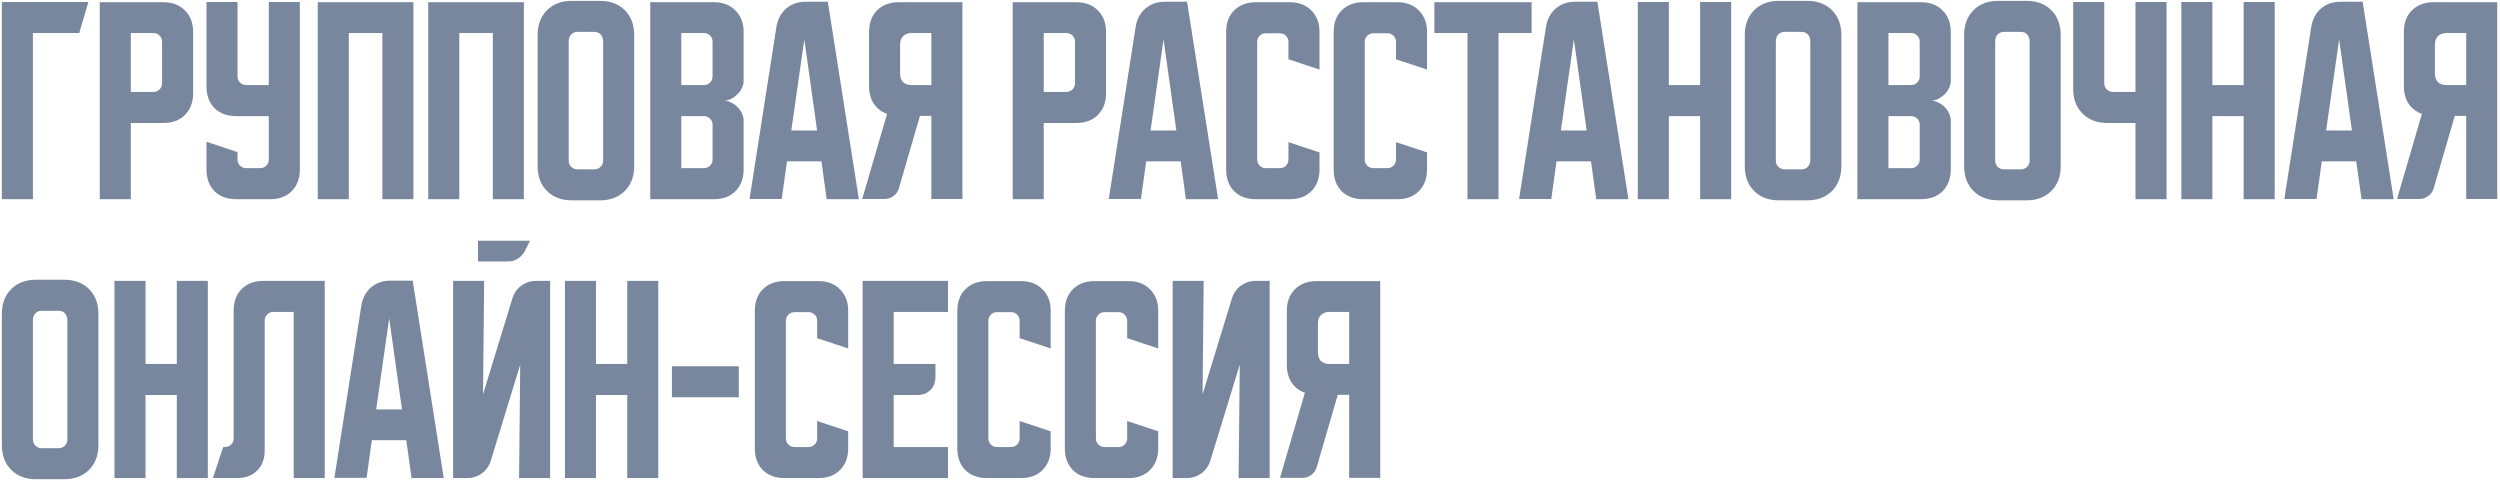 <?xml version="1.0" encoding="UTF-8"?> <svg xmlns="http://www.w3.org/2000/svg" width="502" height="97" viewBox="0 0 502 97" fill="none"> <path d="M17.746 0.4L15.912 6.633H6.608V40H0.375V0.4H17.746ZM20.033 0.446H32.821C34.623 0.446 36.06 0.996 37.129 2.096C38.229 3.165 38.779 4.601 38.779 6.404V18.733C38.779 20.536 38.229 21.988 37.129 23.087C36.06 24.157 34.623 24.692 32.821 24.692H26.267V40H20.033V0.446ZM26.267 6.633V18.458H30.804C31.293 18.458 31.705 18.29 32.041 17.954C32.378 17.618 32.546 17.206 32.546 16.717V8.375C32.546 7.886 32.378 7.474 32.041 7.138C31.705 6.801 31.293 6.633 30.804 6.633H26.267ZM41.464 0.4H47.697V15.342C47.697 15.831 47.865 16.243 48.201 16.579C48.538 16.915 48.95 17.083 49.439 17.083H53.976V0.4H60.21V34.042C60.21 35.844 59.66 37.296 58.56 38.396C57.49 39.465 56.054 40 54.251 40H47.422C45.619 40 44.168 39.465 43.068 38.396C41.999 37.296 41.464 35.844 41.464 34.042V28.45L47.697 30.558V32.025C47.697 32.514 47.865 32.926 48.201 33.263C48.538 33.599 48.95 33.767 49.439 33.767H52.235C52.724 33.767 53.136 33.599 53.472 33.263C53.808 32.926 53.976 32.514 53.976 32.025V23.317H47.422C45.619 23.317 44.168 22.782 43.068 21.712C41.999 20.613 41.464 19.161 41.464 17.358V0.4ZM63.808 0.446H83.012V40H76.778V6.633H70.041V40H63.808V0.446ZM85.99 0.446H105.194V40H98.961V6.633H92.224V40H85.99V0.446ZM107.958 7.046C107.958 4.968 108.584 3.303 109.837 2.05C111.09 0.797 112.755 0.171 114.833 0.171H120.471C122.548 0.171 124.214 0.797 125.466 2.05C126.719 3.303 127.346 4.968 127.346 7.046V33.354C127.346 35.432 126.719 37.097 125.466 38.35C124.214 39.603 122.548 40.229 120.471 40.229H114.833C112.755 40.229 111.09 39.603 109.837 38.35C108.584 37.097 107.958 35.432 107.958 33.354V7.046ZM115.933 33.996H119.371C119.859 33.996 120.272 33.828 120.608 33.492C120.944 33.156 121.112 32.743 121.112 32.254V8.375C121.112 7.733 120.944 7.244 120.608 6.908C120.272 6.572 119.859 6.404 119.371 6.404H115.933C115.444 6.404 115.032 6.572 114.696 6.908C114.359 7.244 114.191 7.733 114.191 8.375V32.254C114.191 32.743 114.359 33.156 114.696 33.492C115.032 33.828 115.444 33.996 115.933 33.996ZM130.57 0.446H143.358C145.161 0.446 146.597 0.996 147.666 2.096C148.766 3.165 149.316 4.601 149.316 6.404V16.258C149.316 16.747 149.194 17.236 148.949 17.725C148.736 18.183 148.43 18.596 148.033 18.962C147.666 19.329 147.238 19.635 146.749 19.879C146.291 20.093 145.833 20.2 145.374 20.2C145.833 20.2 146.291 20.322 146.749 20.567C147.238 20.781 147.666 21.071 148.033 21.438C148.43 21.804 148.736 22.232 148.949 22.721C149.194 23.179 149.316 23.653 149.316 24.142V34.042C149.316 35.844 148.766 37.296 147.666 38.396C146.597 39.465 145.161 40 143.358 40H130.57V0.446ZM136.804 23.317V33.767H141.341C141.83 33.767 142.243 33.599 142.579 33.263C142.915 32.926 143.083 32.514 143.083 32.025V25.058C143.083 24.569 142.915 24.157 142.579 23.821C142.243 23.485 141.83 23.317 141.341 23.317H136.804ZM141.341 17.083C141.83 17.083 142.243 16.915 142.579 16.579C142.915 16.243 143.083 15.831 143.083 15.342V8.375C143.083 7.886 142.915 7.474 142.579 7.138C142.243 6.801 141.83 6.633 141.341 6.633H136.804V17.083H141.341ZM155.916 5.35C156.161 3.853 156.802 2.646 157.841 1.729C158.911 0.812 160.209 0.354 161.737 0.354H166.229L172.462 40H165.999L164.945 32.392H158.024L156.97 39.954H150.508L155.916 5.35ZM158.895 26.204H164.074L161.508 7.917L158.895 26.204ZM173.131 39.954L178.127 22.858C176.996 22.461 176.11 21.789 175.468 20.842C174.827 19.864 174.506 18.688 174.506 17.312V6.404C174.506 4.601 175.041 3.165 176.11 2.096C177.21 0.996 178.661 0.446 180.464 0.446H193.252V39.954H187.018V23.271H184.727L180.51 37.754C180.327 38.426 179.96 38.961 179.41 39.358C178.891 39.756 178.279 39.954 177.577 39.954H173.131ZM180.739 8.925V14.792C180.739 15.494 180.938 16.06 181.335 16.488C181.763 16.885 182.328 17.083 183.031 17.083H187.018V6.633H183.031C182.328 6.633 181.763 6.847 181.335 7.275C180.938 7.672 180.739 8.222 180.739 8.925ZM203.349 0.446H216.136C217.939 0.446 219.375 0.996 220.444 2.096C221.544 3.165 222.094 4.601 222.094 6.404V18.733C222.094 20.536 221.544 21.988 220.444 23.087C219.375 24.157 217.939 24.692 216.136 24.692H209.582V40H203.349V0.446ZM209.582 6.633V18.458H214.119C214.608 18.458 215.021 18.29 215.357 17.954C215.693 17.618 215.861 17.206 215.861 16.717V8.375C215.861 7.886 215.693 7.474 215.357 7.138C215.021 6.801 214.608 6.633 214.119 6.633H209.582ZM228.05 5.35C228.294 3.853 228.936 2.646 229.975 1.729C231.044 0.812 232.343 0.354 233.871 0.354H238.362L244.596 40H238.133L237.079 32.392H230.158L229.104 39.954H222.642L228.05 5.35ZM231.029 26.204H236.208L233.642 7.917L231.029 26.204ZM246.21 34.042V6.404C246.21 4.601 246.745 3.165 247.814 2.096C248.914 0.996 250.366 0.446 252.168 0.446H258.997C260.8 0.446 262.236 0.996 263.306 2.096C264.406 3.165 264.956 4.601 264.956 6.404V13.967L258.722 11.904V8.421C258.722 7.932 258.554 7.519 258.218 7.183C257.882 6.847 257.47 6.679 256.981 6.679H254.185C253.696 6.679 253.284 6.847 252.947 7.183C252.611 7.519 252.443 7.932 252.443 8.421V32.025C252.443 32.514 252.611 32.926 252.947 33.263C253.284 33.599 253.696 33.767 254.185 33.767H256.981C257.47 33.767 257.882 33.599 258.218 33.263C258.554 32.926 258.722 32.514 258.722 32.025V28.542L264.956 30.604V34.042C264.956 35.844 264.406 37.296 263.306 38.396C262.236 39.465 260.8 40 258.997 40H252.168C250.366 40 248.914 39.465 247.814 38.396C246.745 37.296 246.21 35.844 246.21 34.042ZM267.802 34.042V6.404C267.802 4.601 268.336 3.165 269.406 2.096C270.506 0.996 271.957 0.446 273.76 0.446H280.589C282.392 0.446 283.828 0.996 284.898 2.096C285.998 3.165 286.548 4.601 286.548 6.404V13.967L280.314 11.904V8.421C280.314 7.932 280.146 7.519 279.81 7.183C279.474 6.847 279.061 6.679 278.573 6.679H275.777C275.288 6.679 274.875 6.847 274.539 7.183C274.203 7.519 274.035 7.932 274.035 8.421V32.025C274.035 32.514 274.203 32.926 274.539 33.263C274.875 33.599 275.288 33.767 275.777 33.767H278.573C279.061 33.767 279.474 33.599 279.81 33.263C280.146 32.926 280.314 32.514 280.314 32.025V28.542L286.548 30.604V34.042C286.548 35.844 285.998 37.296 284.898 38.396C283.828 39.465 282.392 40 280.589 40H273.76C271.957 40 270.506 39.465 269.406 38.396C268.336 37.296 267.802 35.844 267.802 34.042ZM288.022 0.446H307.547V6.633H300.901V40H294.668V6.633H288.022V0.446ZM310.443 5.35C310.687 3.853 311.329 2.646 312.368 1.729C313.437 0.812 314.736 0.354 316.263 0.354H320.755L326.988 40H320.526L319.472 32.392H312.551L311.497 39.954H305.034L310.443 5.35ZM313.422 26.204H318.601L316.034 7.917L313.422 26.204ZM328.871 0.4H335.104V17.083H341.384V0.4H347.617V40H341.384V23.317H335.104V40H328.871V0.4ZM350.355 7.046C350.355 4.968 350.982 3.303 352.235 2.05C353.487 0.797 355.153 0.171 357.23 0.171H362.868C364.946 0.171 366.611 0.797 367.864 2.05C369.117 3.303 369.743 4.968 369.743 7.046V33.354C369.743 35.432 369.117 37.097 367.864 38.35C366.611 39.603 364.946 40.229 362.868 40.229H357.23C355.153 40.229 353.487 39.603 352.235 38.35C350.982 37.097 350.355 35.432 350.355 33.354V7.046ZM358.33 33.996H361.768C362.257 33.996 362.669 33.828 363.005 33.492C363.342 33.156 363.51 32.743 363.51 32.254V8.375C363.51 7.733 363.342 7.244 363.005 6.908C362.669 6.572 362.257 6.404 361.768 6.404H358.33C357.842 6.404 357.429 6.572 357.093 6.908C356.757 7.244 356.589 7.733 356.589 8.375V32.254C356.589 32.743 356.757 33.156 357.093 33.492C357.429 33.828 357.842 33.996 358.33 33.996ZM372.968 0.446H385.755C387.558 0.446 388.994 0.996 390.064 2.096C391.164 3.165 391.714 4.601 391.714 6.404V16.258C391.714 16.747 391.591 17.236 391.347 17.725C391.133 18.183 390.827 18.596 390.43 18.962C390.064 19.329 389.636 19.635 389.147 19.879C388.689 20.093 388.23 20.2 387.772 20.2C388.23 20.2 388.689 20.322 389.147 20.567C389.636 20.781 390.064 21.071 390.43 21.438C390.827 21.804 391.133 22.232 391.347 22.721C391.591 23.179 391.714 23.653 391.714 24.142V34.042C391.714 35.844 391.164 37.296 390.064 38.396C388.994 39.465 387.558 40 385.755 40H372.968V0.446ZM379.201 23.317V33.767H383.739C384.227 33.767 384.64 33.599 384.976 33.263C385.312 32.926 385.48 32.514 385.48 32.025V25.058C385.48 24.569 385.312 24.157 384.976 23.821C384.64 23.485 384.227 23.317 383.739 23.317H379.201ZM383.739 17.083C384.227 17.083 384.64 16.915 384.976 16.579C385.312 16.243 385.48 15.831 385.48 15.342V8.375C385.48 7.886 385.312 7.474 384.976 7.138C384.64 6.801 384.227 6.633 383.739 6.633H379.201V17.083H383.739ZM394.398 7.046C394.398 4.968 395.025 3.303 396.278 2.05C397.53 0.797 399.196 0.171 401.273 0.171H406.911C408.989 0.171 410.654 0.797 411.907 2.05C413.16 3.303 413.786 4.968 413.786 7.046V33.354C413.786 35.432 413.16 37.097 411.907 38.35C410.654 39.603 408.989 40.229 406.911 40.229H401.273C399.196 40.229 397.53 39.603 396.278 38.35C395.025 37.097 394.398 35.432 394.398 33.354V7.046ZM402.373 33.996H405.811C406.3 33.996 406.712 33.828 407.048 33.492C407.385 33.156 407.553 32.743 407.553 32.254V8.375C407.553 7.733 407.385 7.244 407.048 6.908C406.712 6.572 406.3 6.404 405.811 6.404H402.373C401.885 6.404 401.472 6.572 401.136 6.908C400.8 7.244 400.632 7.733 400.632 8.375V32.254C400.632 32.743 400.8 33.156 401.136 33.492C401.472 33.828 401.885 33.996 402.373 33.996ZM422.532 0.4V16.717C422.532 17.206 422.7 17.618 423.036 17.954C423.372 18.29 423.784 18.458 424.273 18.458H428.811V0.4H435.044V40H428.811V24.692H423.173C421.095 24.692 419.43 24.065 418.177 22.812C416.925 21.56 416.298 19.894 416.298 17.817V0.4H422.532ZM438.012 0.4H444.245V17.083H450.524V0.4H456.758V40H450.524V23.317H444.245V40H438.012V0.4ZM464.11 5.35C464.354 3.853 464.996 2.646 466.035 1.729C467.104 0.812 468.403 0.354 469.93 0.354H474.422L480.655 40H474.193L473.139 32.392H466.218L465.164 39.954H458.701L464.11 5.35ZM467.089 26.204H472.268L469.701 7.917L467.089 26.204ZM481.324 39.954L486.32 22.858C485.189 22.461 484.303 21.789 483.662 20.842C483.02 19.864 482.699 18.688 482.699 17.312V6.404C482.699 4.601 483.234 3.165 484.303 2.096C485.403 0.996 486.855 0.446 488.658 0.446H501.445V39.954H495.212V23.271H492.92L488.703 37.754C488.52 38.426 488.153 38.961 487.603 39.358C487.084 39.756 486.473 39.954 485.77 39.954H481.324ZM488.933 8.925V14.792C488.933 15.494 489.131 16.06 489.528 16.488C489.956 16.885 490.521 17.083 491.224 17.083H495.212V6.633H491.224C490.521 6.633 489.956 6.847 489.528 7.275C489.131 7.672 488.933 8.222 488.933 8.925ZM0.375 63.046C0.375 60.968 1.001 59.303 2.254 58.05C3.507 56.797 5.172 56.171 7.25 56.171H12.887C14.965 56.171 16.631 56.797 17.883 58.05C19.136 59.303 19.762 60.968 19.762 63.046V89.354C19.762 91.432 19.136 93.097 17.883 94.35C16.631 95.603 14.965 96.229 12.887 96.229H7.25C5.172 96.229 3.507 95.603 2.254 94.35C1.001 93.097 0.375 91.432 0.375 89.354V63.046ZM8.35 89.996H11.787C12.276 89.996 12.689 89.828 13.025 89.492C13.361 89.156 13.529 88.743 13.529 88.254V64.375C13.529 63.733 13.361 63.244 13.025 62.908C12.689 62.572 12.276 62.404 11.787 62.404H8.35C7.861 62.404 7.449 62.572 7.112 62.908C6.776 63.244 6.608 63.733 6.608 64.375V88.254C6.608 88.743 6.776 89.156 7.112 89.492C7.449 89.828 7.861 89.996 8.35 89.996ZM22.987 56.4H29.221V73.083H35.5V56.4H41.733V96H35.5V79.317H29.221V96H22.987V56.4ZM42.746 96L44.808 89.767H45.175C45.664 89.767 46.076 89.599 46.412 89.263C46.748 88.926 46.917 88.514 46.917 88.025V62.358C46.917 60.556 47.451 59.119 48.521 58.05C49.621 56.95 51.072 56.4 52.875 56.4H65.204V96H58.971V62.633H54.892C54.403 62.633 53.99 62.801 53.654 63.138C53.318 63.474 53.15 63.886 53.15 64.375V90.5C53.15 92.15 52.646 93.479 51.637 94.487C50.629 95.496 49.3 96 47.65 96H42.746ZM72.557 61.35C72.801 59.853 73.443 58.646 74.482 57.729C75.551 56.812 76.85 56.354 78.378 56.354H82.869L89.103 96H82.64L81.586 88.392H74.665L73.611 95.954H67.148L72.557 61.35ZM75.536 82.204H80.715L78.148 63.917L75.536 82.204ZM97.219 56.4L96.99 79.179L102.902 59.883C103.238 58.814 103.834 57.974 104.69 57.362C105.576 56.721 106.569 56.4 107.669 56.4H110.465V96H104.231L104.46 73.221L98.548 92.517C98.212 93.586 97.601 94.442 96.715 95.083C95.859 95.694 94.881 96 93.781 96H90.985V56.4H97.219ZM106.431 48.333L105.377 50.442C105.041 51.053 104.567 51.557 103.956 51.954C103.376 52.321 102.734 52.504 102.031 52.504H95.981V48.333H106.431ZM113.437 56.4H119.67V73.083H125.949V56.4H132.182V96H125.949V79.317H119.67V96H113.437V56.4ZM134.921 79.775V73.542H148.35V79.775H134.921ZM151.571 90.042V62.404C151.571 60.601 152.106 59.165 153.175 58.096C154.275 56.996 155.727 56.446 157.53 56.446H164.359C166.162 56.446 167.598 56.996 168.667 58.096C169.767 59.165 170.317 60.601 170.317 62.404V69.967L164.084 67.904V64.421C164.084 63.932 163.916 63.519 163.58 63.183C163.244 62.847 162.831 62.679 162.342 62.679H159.546C159.057 62.679 158.645 62.847 158.309 63.183C157.973 63.519 157.805 63.932 157.805 64.421V88.025C157.805 88.514 157.973 88.926 158.309 89.263C158.645 89.599 159.057 89.767 159.546 89.767H162.342C162.831 89.767 163.244 89.599 163.58 89.263C163.916 88.926 164.084 88.514 164.084 88.025V84.542L170.317 86.604V90.042C170.317 91.844 169.767 93.296 168.667 94.396C167.598 95.465 166.162 96 164.359 96H157.53C155.727 96 154.275 95.465 153.175 94.396C152.106 93.296 151.571 91.844 151.571 90.042ZM173.217 56.4H190.358V62.633H179.45V73.083H187.838V75.65C187.838 76.75 187.502 77.636 186.829 78.308C186.157 78.981 185.271 79.317 184.171 79.317H179.45V89.767H190.358V96H173.217V56.4ZM192.23 90.042V62.404C192.23 60.601 192.765 59.165 193.835 58.096C194.935 56.996 196.386 56.446 198.189 56.446H205.018C206.821 56.446 208.257 56.996 209.326 58.096C210.426 59.165 210.976 60.601 210.976 62.404V69.967L204.743 67.904V64.421C204.743 63.932 204.575 63.519 204.239 63.183C203.903 62.847 203.49 62.679 203.001 62.679H200.205C199.717 62.679 199.304 62.847 198.968 63.183C198.632 63.519 198.464 63.932 198.464 64.421V88.025C198.464 88.514 198.632 88.926 198.968 89.263C199.304 89.599 199.717 89.767 200.205 89.767H203.001C203.49 89.767 203.903 89.599 204.239 89.263C204.575 88.926 204.743 88.514 204.743 88.025V84.542L210.976 86.604V90.042C210.976 91.844 210.426 93.296 209.326 94.396C208.257 95.465 206.821 96 205.018 96H198.189C196.386 96 194.935 95.465 193.835 94.396C192.765 93.296 192.23 91.844 192.23 90.042ZM213.822 90.042V62.404C213.822 60.601 214.357 59.165 215.426 58.096C216.526 56.996 217.978 56.446 219.781 56.446H226.61C228.413 56.446 229.849 56.996 230.918 58.096C232.018 59.165 232.568 60.601 232.568 62.404V69.967L226.335 67.904V64.421C226.335 63.932 226.167 63.519 225.831 63.183C225.494 62.847 225.082 62.679 224.593 62.679H221.797C221.308 62.679 220.896 62.847 220.56 63.183C220.224 63.519 220.056 63.932 220.056 64.421V88.025C220.056 88.514 220.224 88.926 220.56 89.263C220.896 89.599 221.308 89.767 221.797 89.767H224.593C225.082 89.767 225.494 89.599 225.831 89.263C226.167 88.926 226.335 88.514 226.335 88.025V84.542L232.568 86.604V90.042C232.568 91.844 232.018 93.296 230.918 94.396C229.849 95.465 228.413 96 226.61 96H219.781C217.978 96 216.526 95.465 215.426 94.396C214.357 93.296 213.822 91.844 213.822 90.042ZM235.468 96V56.4H241.701L241.472 79.179L247.384 59.883C247.721 58.814 248.316 57.974 249.172 57.362C250.058 56.721 251.051 56.4 252.151 56.4H254.947V96H248.714L248.943 73.221L243.03 92.517C242.694 93.586 242.083 94.442 241.197 95.083C240.341 95.694 239.364 96 238.264 96H235.468ZM257.027 95.954L262.023 78.858C260.893 78.461 260.007 77.789 259.365 76.842C258.723 75.864 258.402 74.688 258.402 73.312V62.404C258.402 60.601 258.937 59.165 260.007 58.096C261.107 56.996 262.558 56.446 264.361 56.446H277.148V95.954H270.915V79.271H268.623L264.407 93.754C264.223 94.426 263.857 94.961 263.307 95.358C262.787 95.756 262.176 95.954 261.473 95.954H257.027ZM264.636 64.925V70.792C264.636 71.494 264.834 72.06 265.232 72.487C265.659 72.885 266.225 73.083 266.927 73.083H270.915V62.633H266.927C266.225 62.633 265.659 62.847 265.232 63.275C264.834 63.672 264.636 64.222 264.636 64.925Z" fill="#78879E"></path> </svg> 